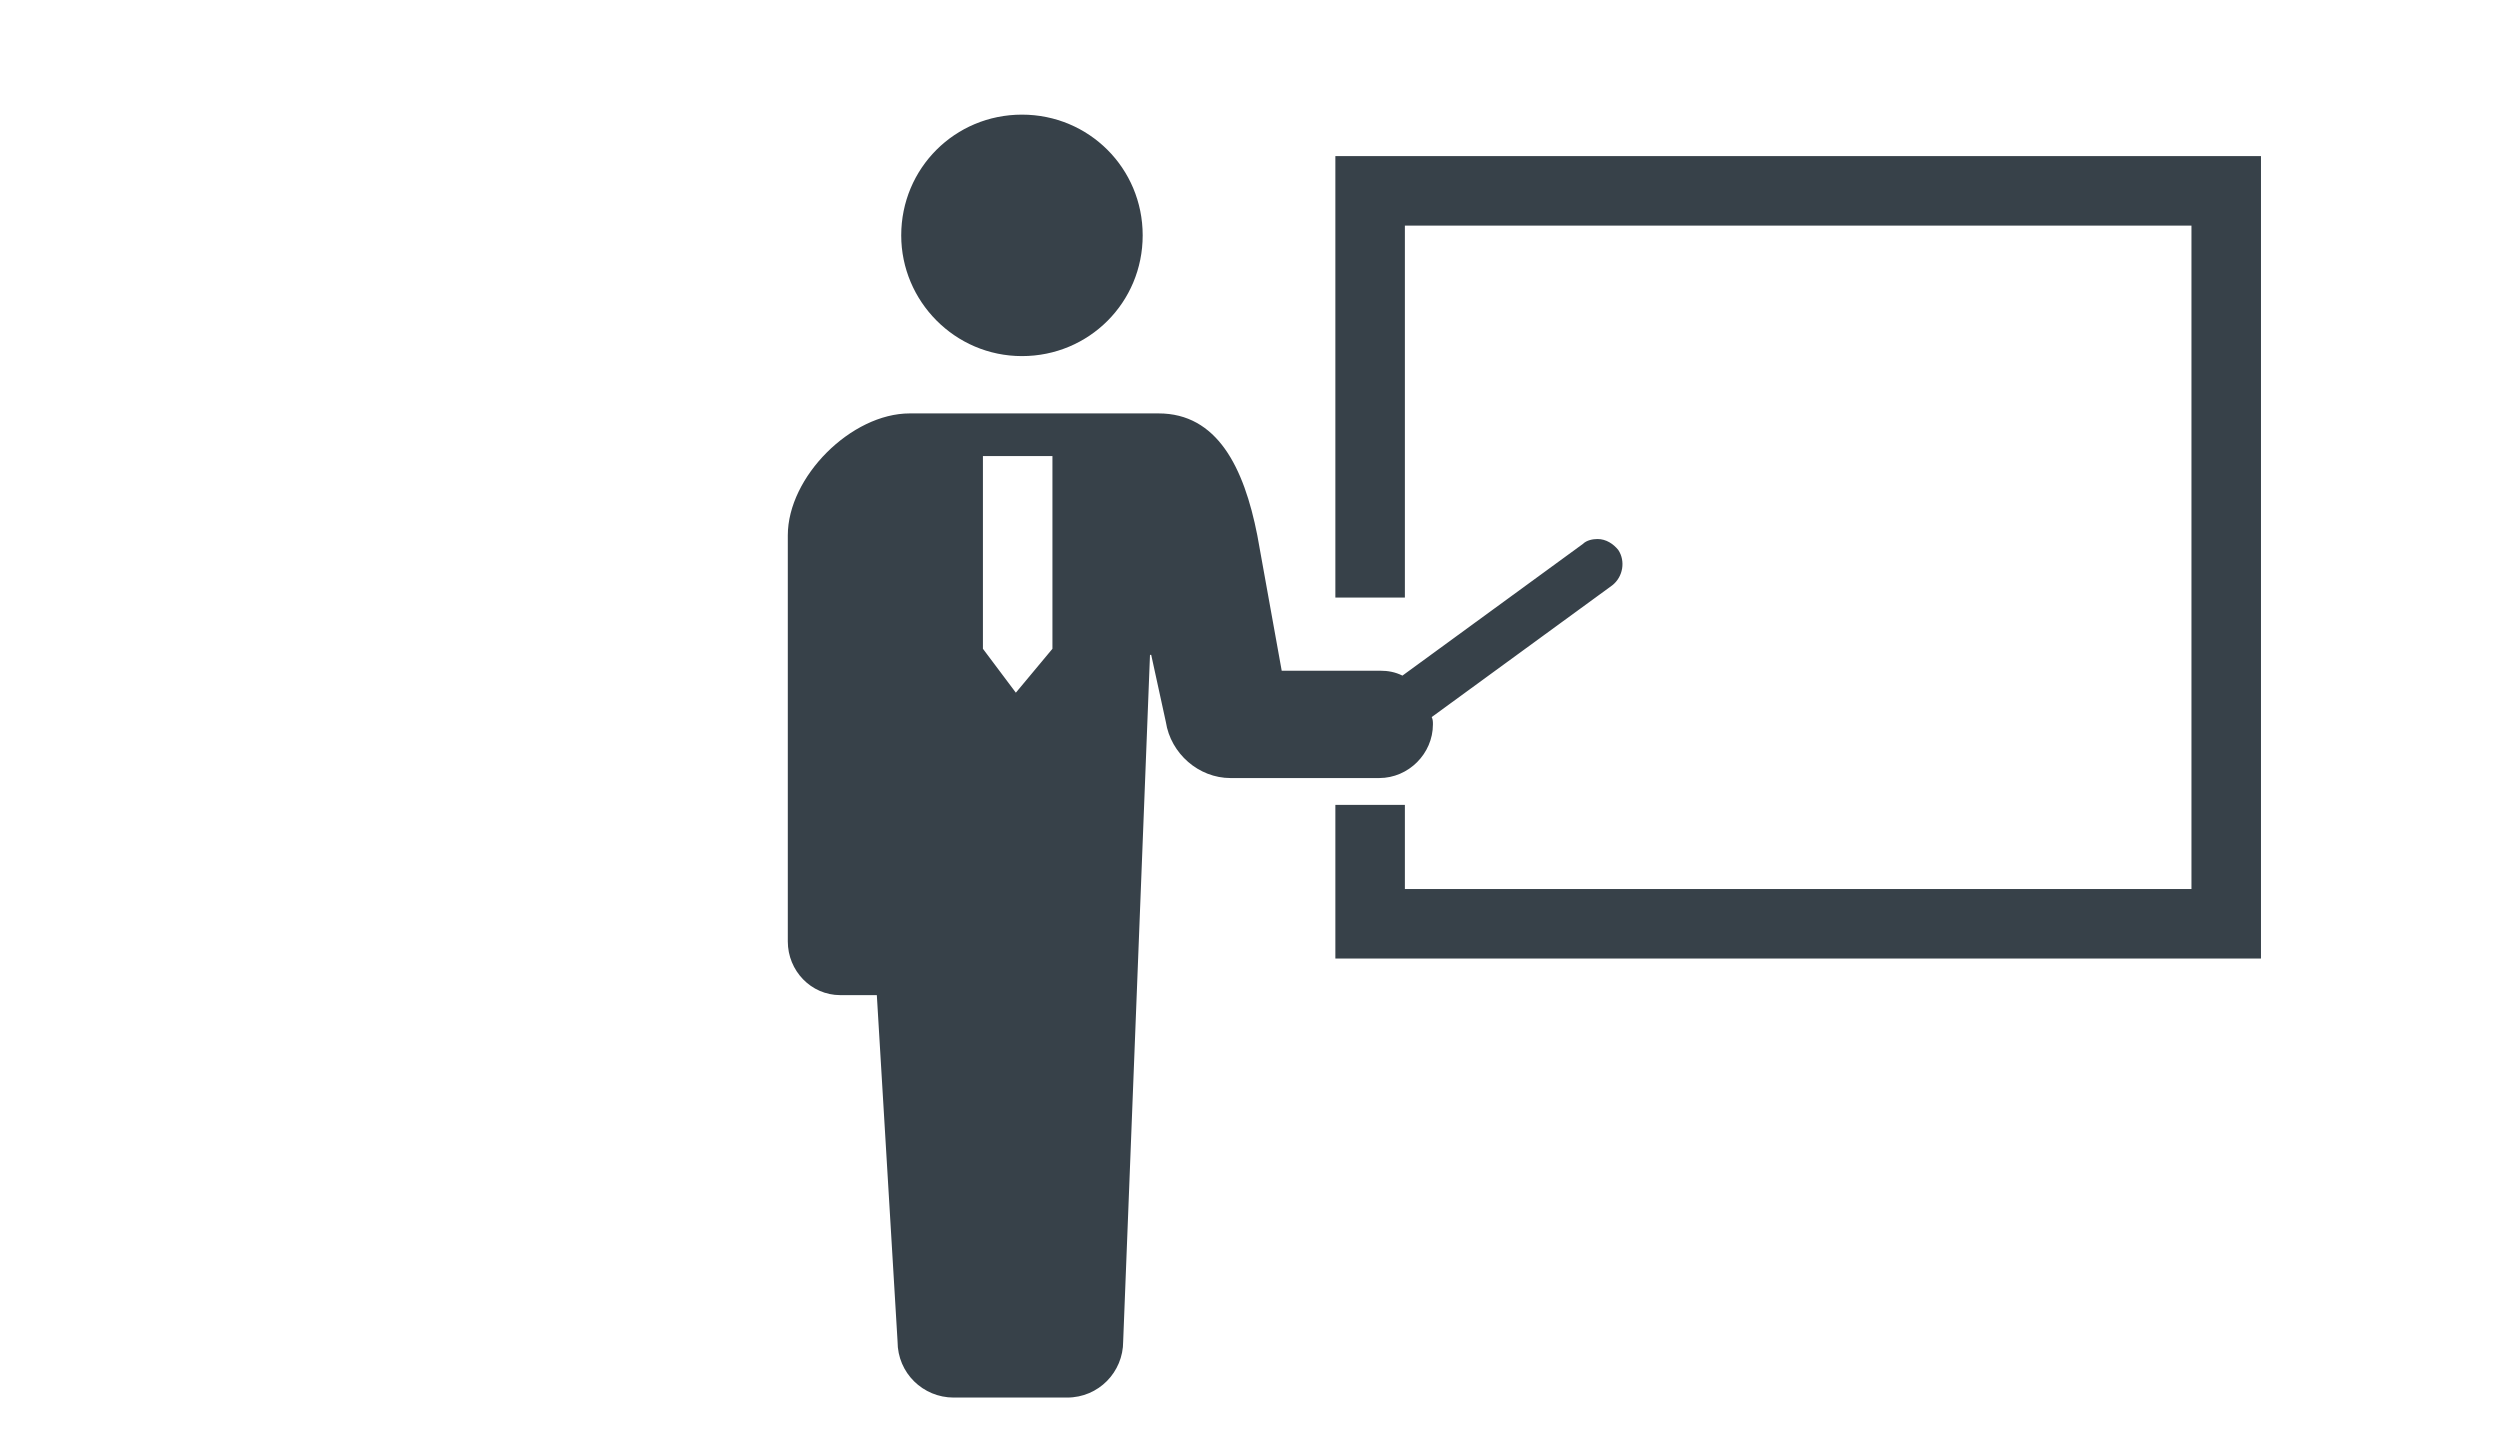 <?xml version="1.0" encoding="utf-8"?>
<!-- Generator: Adobe Illustrator 21.0.0, SVG Export Plug-In . SVG Version: 6.00 Build 0)  -->
<svg version="1.1" id="レイヤー_1" xmlns="http://www.w3.org/2000/svg" xmlns:xlink="http://www.w3.org/1999/xlink" x="0px"
	 y="0px" viewBox="0 0 205 118" style="enable-background:new 0 0 205 118;" xml:space="preserve">
<style type="text/css">
	.st0{fill:none;}
	.st1{fill:#374149;}
</style>
<g>
	<rect class="st0" width="205" height="118"/>
	<g>
		<path class="st1" d="M83.8,29.2c5.5,0,9.9-4.4,9.9-9.9c0-5.5-4.4-9.9-9.9-9.9c-5.5,0-9.9,4.4-9.9,9.9
			C73.9,24.7,78.3,29.2,83.8,29.2z"/>
		<path class="st1" d="M117.5,59.4c0-0.2,0-0.4-0.1-0.6l14.8-10.8c0.9-0.7,1.1-2,0.5-2.9c-0.4-0.5-1-0.9-1.7-0.9
			c-0.4,0-0.9,0.1-1.2,0.4l-14.8,10.8c-0.6-0.3-1.2-0.4-1.8-0.4h-8.1l-2-11.1c-1.1-5.6-3.3-10-8.1-10H74.6c-4.8,0-10,5.2-10,10v33.3
			c0,2.4,1.9,4.4,4.3,4.4c1.2,0,0,0,3,0l1.7,28.4c0,2.6,2.1,4.6,4.6,4.6c1.9,0,6.7,0,9.3,0c2.6,0,4.6-2.1,4.6-4.6l2.2-56.3h0.1
			l1.2,5.5c0.4,2.6,2.7,4.6,5.3,4.6h12.2C115.5,63.8,117.5,61.8,117.5,59.4z M80.6,53.2V37.4h5.7v15.8l-3,3.6L80.6,53.2z"/>
		<polygon class="st1" points="109.5,12.8 109.5,49 115.2,49 115.2,18.5 179.7,18.5 179.7,72.9 115.2,72.9 115.2,66 109.5,66 
			109.5,78.6 185.4,78.6 185.4,12.8 		"/>
	</g>
</g>
</svg>
